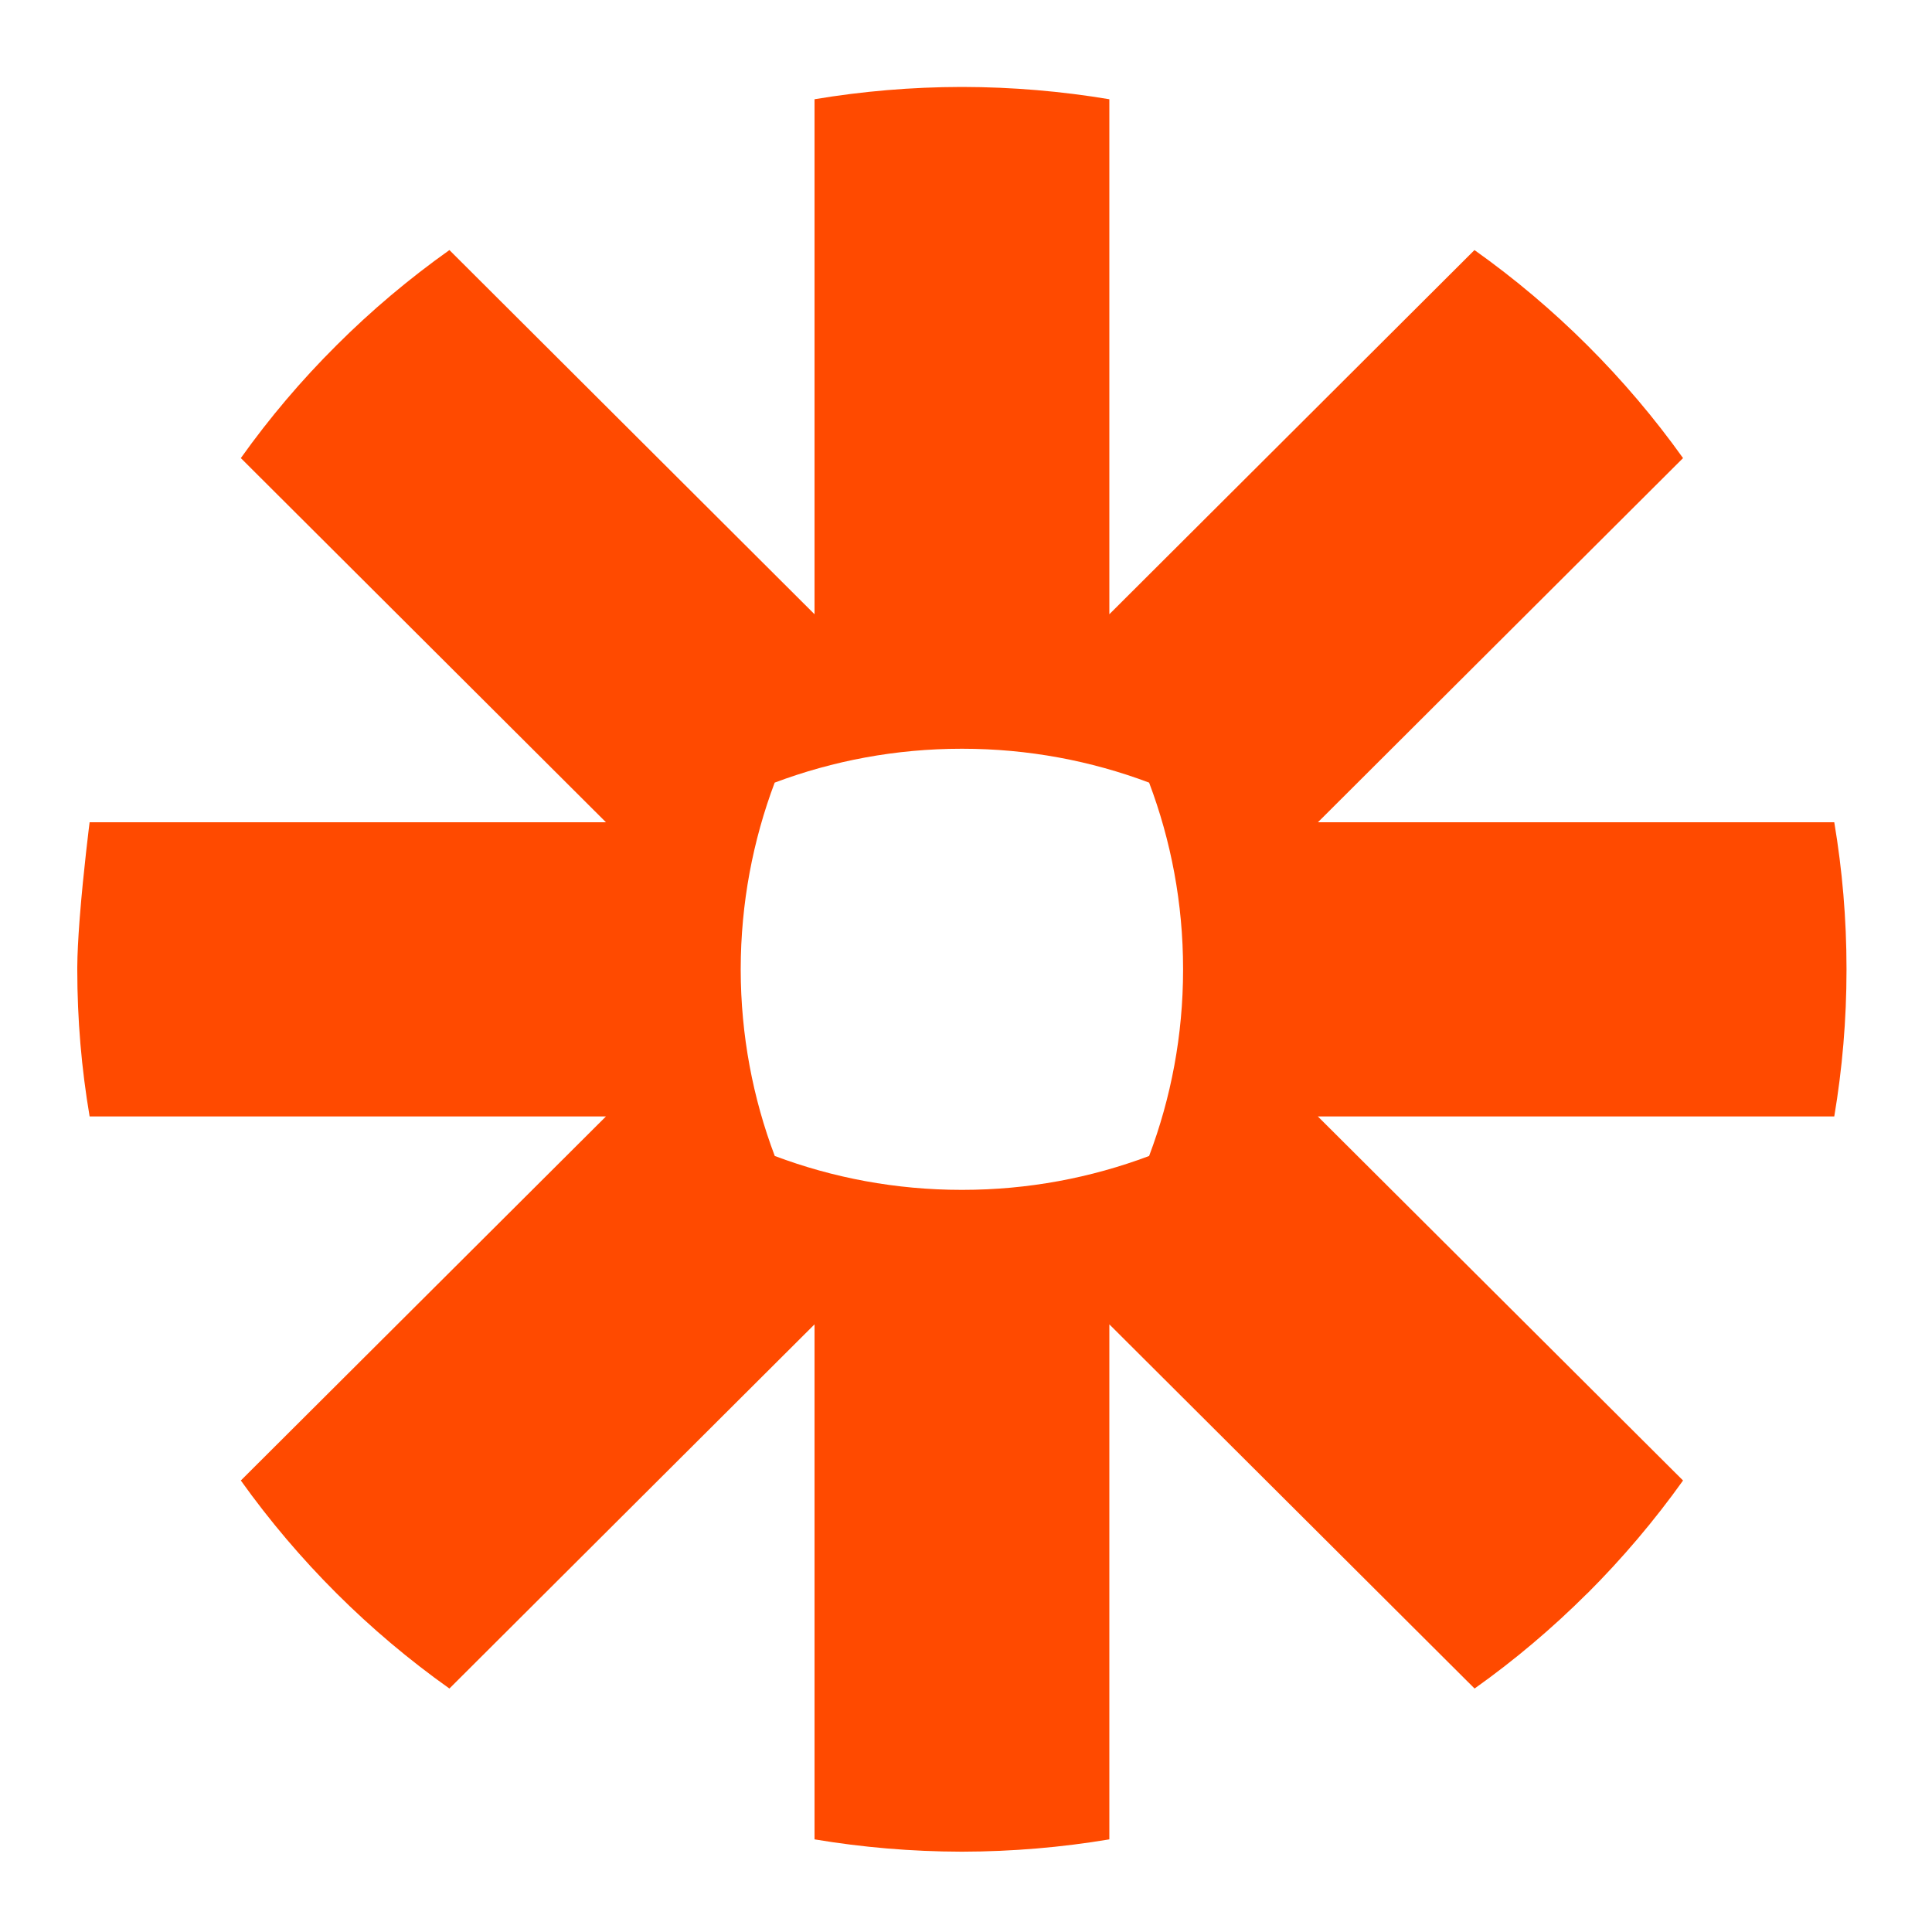 <svg width="200" height="200" viewBox="0 0 200 200" fill="none" xmlns="http://www.w3.org/2000/svg">
<path d="M99.633 9C104.806 9.009 109.894 9.447 114.839 10.274V63.587L152.637 25.887C156.811 28.852 160.717 32.15 164.327 35.752C167.94 39.354 171.256 43.26 174.228 47.422L136.429 85.122H189.883C190.712 90.054 191.15 95.11 191.15 100.28V100.404C191.15 105.573 190.712 110.639 189.883 115.571H136.42L174.228 153.261C171.256 157.424 167.94 161.33 164.338 164.932H164.327C160.717 168.533 156.811 171.841 152.648 174.796L114.839 137.096V190.41C109.903 191.237 104.815 191.674 99.642 191.685H99.509C94.334 191.674 89.266 191.237 84.32 190.41V137.096L46.523 174.796C38.175 168.875 30.878 161.586 24.931 153.261L62.73 115.571H9.277C8.438 110.629 8 105.545 8 100.375V100.11C8.009 98.768 8.097 97.129 8.223 95.433L8.262 94.923C8.635 90.15 9.277 85.122 9.277 85.122H62.73L24.931 47.422C27.895 43.26 31.201 39.363 34.812 35.771L34.83 35.752C38.434 32.15 42.348 28.852 46.523 25.887L84.32 63.587V10.274C89.266 9.447 94.345 9.009 99.527 9H99.633ZM99.624 77.51H99.536C92.733 77.51 86.217 78.755 80.195 81.017C77.937 87.013 76.688 93.513 76.678 100.299V100.384C76.688 107.17 77.937 113.67 80.204 119.667C86.217 121.929 92.733 123.174 99.536 123.174H99.624C106.427 123.174 112.942 121.929 118.956 119.667C121.222 113.661 122.472 107.17 122.472 100.384V100.299C122.472 93.513 121.222 87.013 118.956 81.017C112.942 78.755 106.427 77.51 99.624 77.51Z" fill="#FF4A00"/>
</svg>
